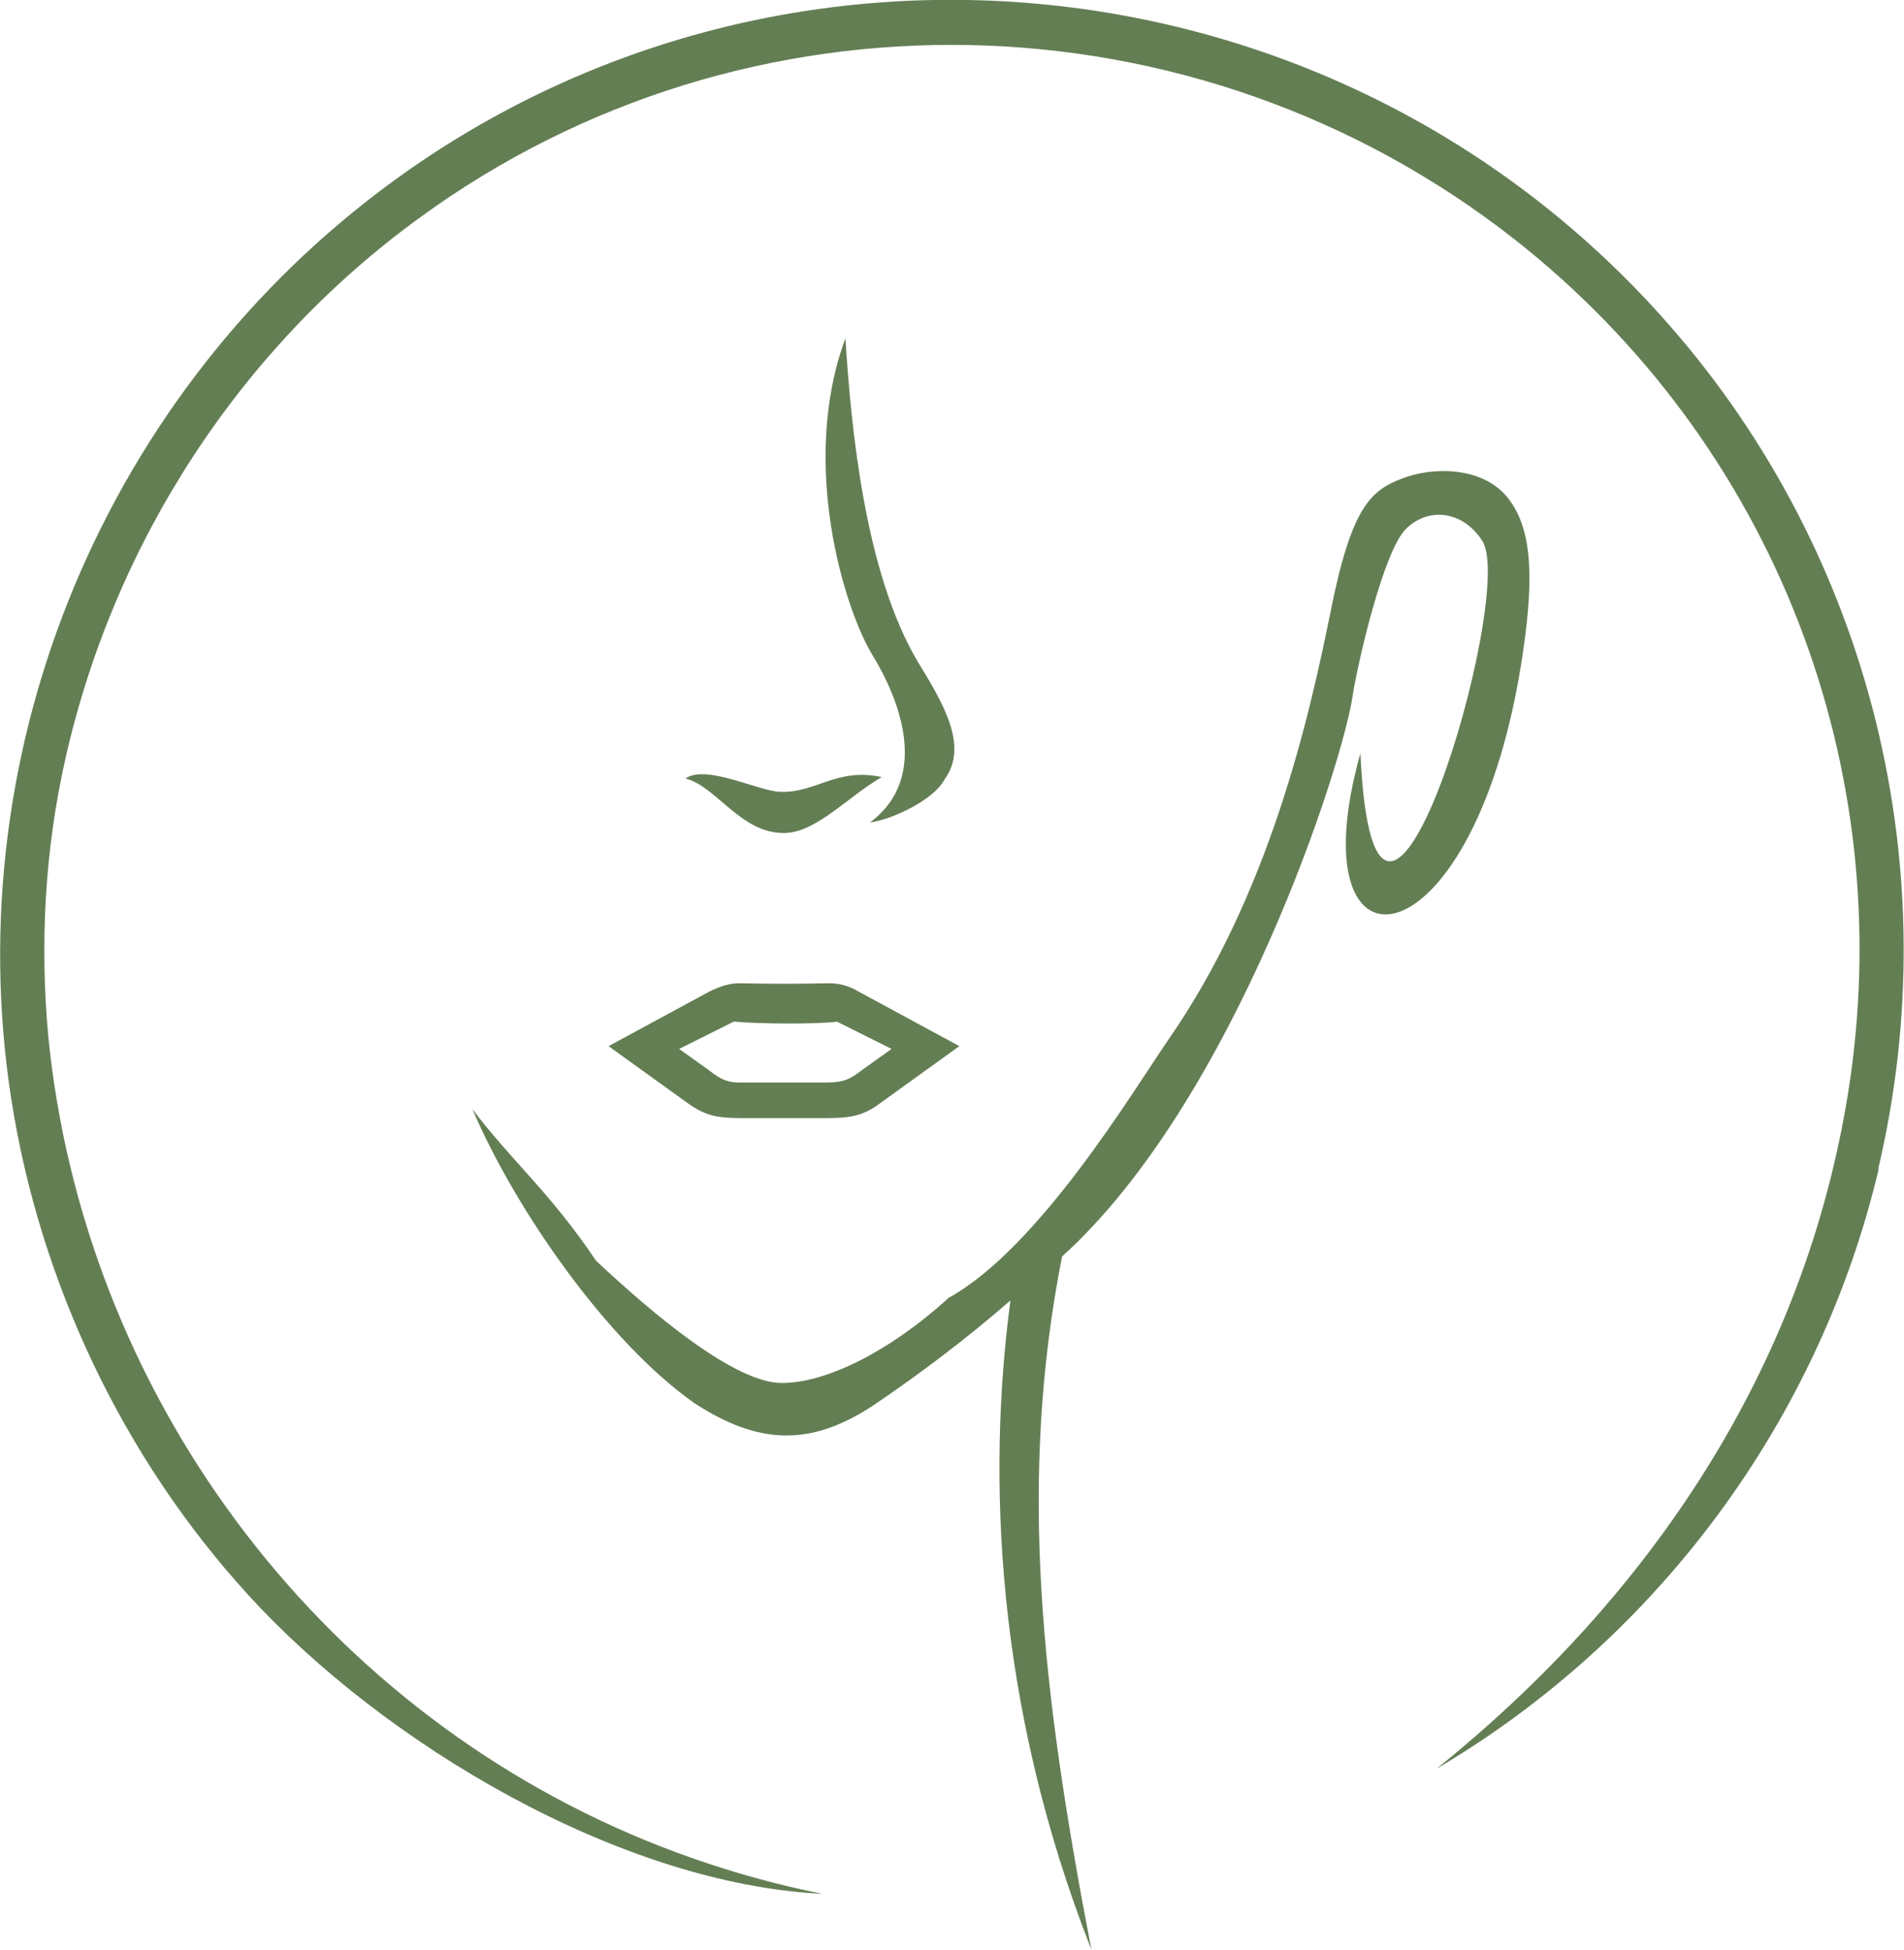 <svg xmlns="http://www.w3.org/2000/svg" id="Ebene_1" data-name="Ebene 1" viewBox="0 0 272.5 279"><defs><style>      .cls-1, .cls-2 {        fill: #647e54;        stroke-width: 0px;      }      .cls-2 {        fill-rule: evenodd;      }    </style></defs><path class="cls-1" d="M268.8,167.3c10.1-42.7-1-87.9-30-120.9C192.3-6.6,112.8-15.3,56.3,25.9,15.3,55.8-6.2,106.8,1.6,157.2c4.1,26.3,16,51.4,33.9,71,19.5,21.4,53.3,41.4,82.2,42.8h0c-8.6-1.7-17.1-4.3-25.2-7.6C44.9,243.9,11.9,199,6.9,148.2h0c-1.2-13.2-.5-26.6,2.5-39.8,7-30.9,25-58.6,50.6-77.2C106.8-3,171-1.6,216.7,34.2c37.2,29.2,55.2,75.8,47.8,122.2-6.3,39.3-28.2,72-58.9,96.7,31.7-18.7,54.8-49.9,63.3-85.9Z"></path><path class="cls-1" d="M144.6,186.2c-3.3,24.9-2.2,57.7,11.6,92.8-7.2-37.4-10.5-67.2-4.2-99.2,24.8-22.4,40.3-70.9,41.6-80.3.7-4.5,4.4-20.8,7.7-23.9,3.5-3.3,8.4-2.2,10.9,1.9,4.8,7.9-15.4,75.5-17.5,30.3-9.6,34.2,16.7,31.2,23.3-14.7,1.6-11,1.2-17.8-2.4-22.1-3.7-4.3-10.7-4.2-15-2.5-4.4,1.7-7.2,4-10.2,19.2-3.1,15.3-8.8,40.4-23.2,61.1-4.9,7.1-18.4,29.7-31.4,36.9-8.6,7.8-17.6,12.2-23.9,12.2-6.8,0-18.6-10-26.6-17.5-6.5-9.7-12.2-14.4-17.7-21.7,6.2,14.5,19.4,33.4,31.8,42.1,9.1,5.9,16.5,6.3,25.6.3,6.8-4.6,13.4-9.6,19.6-15"></path><path class="cls-2" d="M124.5,117.7c3.5-.5,9.3-3.4,10.7-6.2,3.5-4.8-.3-11-3.9-16.9-7.5-12.7-9.5-33.3-10.3-46.2-6.6,17.8-.2,38.7,3.9,45.4,3.5,5.7,8.5,17.3-.4,23.9"></path><path class="cls-2" d="M112.2,119.2c4.6,0,9.1-5.2,14-8-6.5-1.4-9.4,2.3-14.5,2.1-3,0-10.6-4-13.6-1.9,4.4,1.1,7.9,7.8,14,7.8"></path><path class="cls-1" d="M105,146.2l-7.8,3.9,4.2,3c1.7,1.3,2.6,1.9,5.1,1.8h11.8c2.5,0,3.4-.5,5.1-1.8l4.2-3-7.8-3.9c-3.1.4-11.5.3-14.6,0M112.3,160c-1.7,0-3.4,0-5,0-4.1,0-6,0-9.1-2.3l-11.1-8,14.4-7.8c1.6-.8,3-1.2,4.3-1.2,5.2.1,7.7.1,12.8,0,1.4,0,2.8.3,4.3,1.2l14.4,7.8-11.1,8c-3,2.3-5,2.3-9.1,2.3h-5Z"></path></svg>